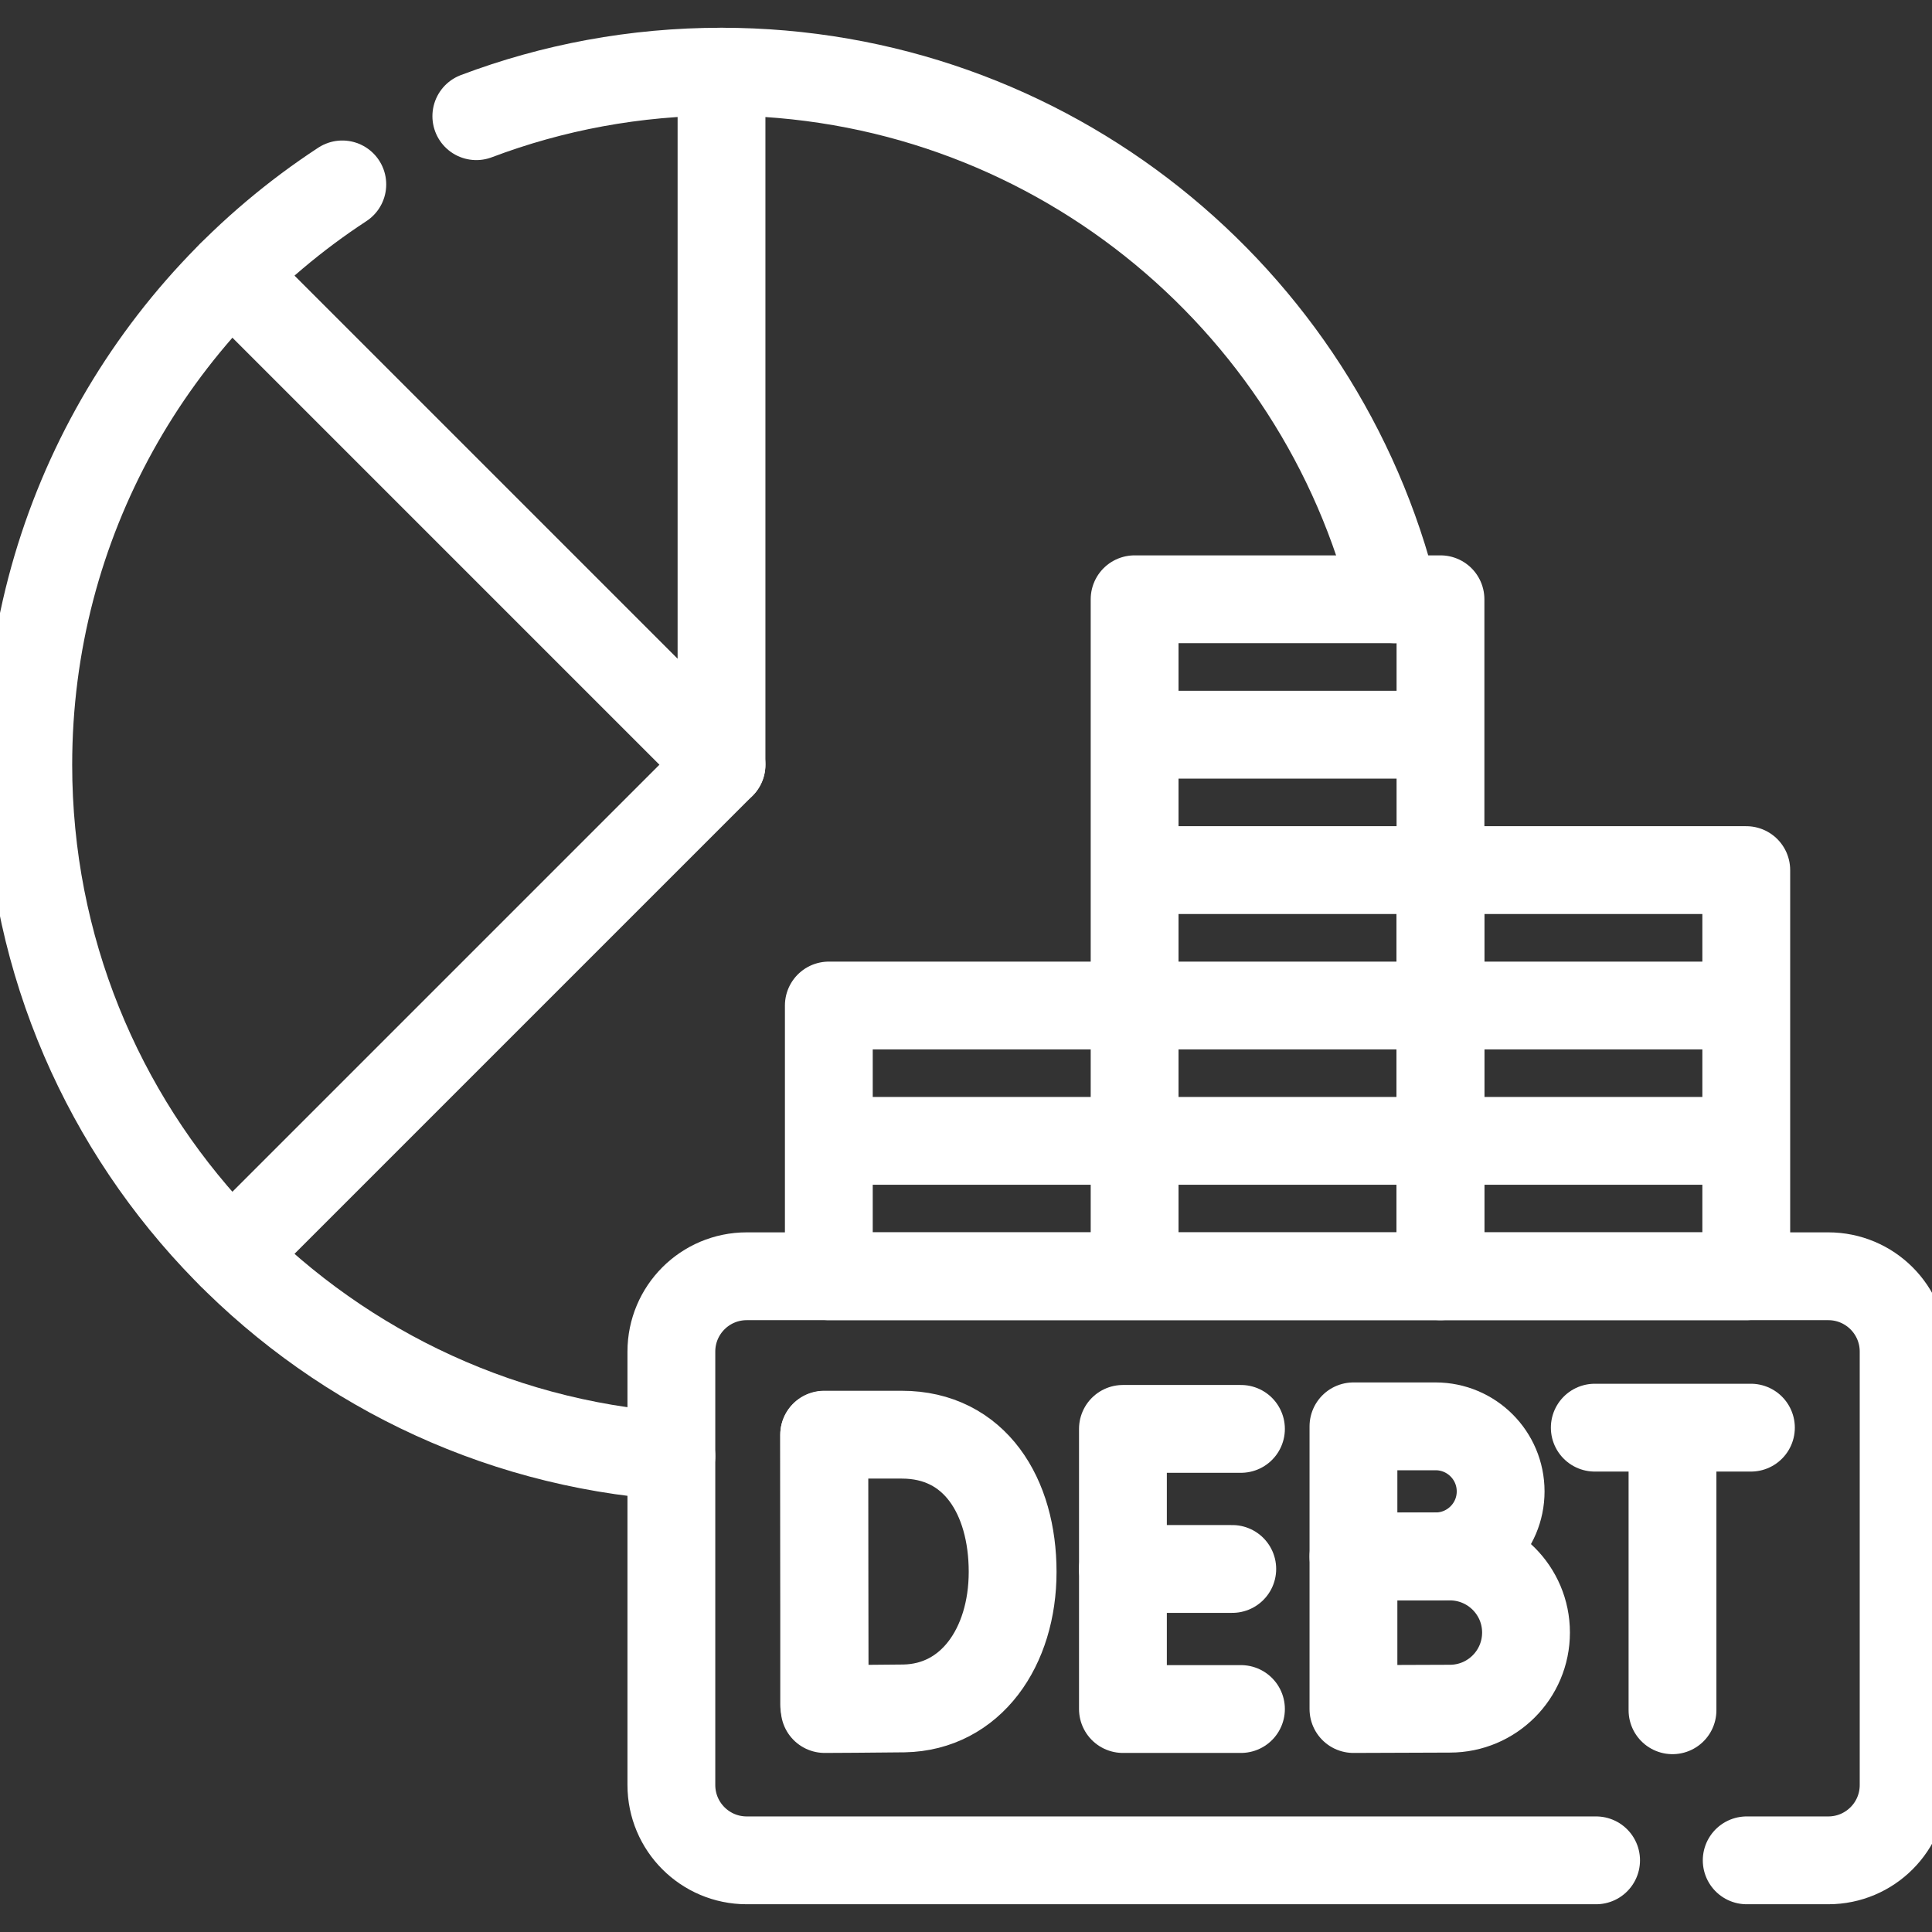 <svg width="22" height="22" viewBox="0 0 22 22" fill="none" xmlns="http://www.w3.org/2000/svg">
<rect x="0" y="0" width="22" height="22" fill="#333333" stroke="none"/>
<g clip-path="url(#clip0_365_1297)">
<path d="M5.424 1.323C6.291 0.995 7.232 0.816 8.214 0.816C11.924 0.816 15.036 3.375 15.881 6.824" stroke="white" stroke-miterlimit="10" stroke-linecap="round" stroke-linejoin="round"/>
<path d="M7.645 16.581C3.552 16.288 0.322 12.876 0.322 8.708C0.322 5.943 1.745 3.509 3.898 2.1" stroke="white" stroke-miterlimit="10" stroke-linecap="round" stroke-linejoin="round"/>
<path d="M2.635 3.127L8.216 8.708V0.816" stroke="white" stroke-miterlimit="10" stroke-linecap="round" stroke-linejoin="round"/>
<path d="M2.635 14.289L8.216 8.708" stroke="white" stroke-miterlimit="10" stroke-linecap="round" stroke-linejoin="round"/>
<path d="M19.89 21.184H20.819C21.293 21.184 21.677 20.8 21.677 20.326V15.391C21.677 14.917 21.293 14.533 20.819 14.533H8.503C8.029 14.533 7.645 14.917 7.645 15.391V20.326C7.645 20.8 8.029 21.184 8.503 21.184H18.175" stroke="white" stroke-miterlimit="10" stroke-linecap="round" stroke-linejoin="round"/>
<path d="M14.131 16.271H12.787V19.461H14.131" stroke="white" stroke-miterlimit="10" stroke-linecap="round" stroke-linejoin="round"/>
<path d="M14.032 17.866H12.787" stroke="white" stroke-miterlimit="10" stroke-linecap="round" stroke-linejoin="round"/>
<path d="M9.385 16.34V19.41" stroke="white" stroke-miterlimit="10" stroke-linecap="round" stroke-linejoin="round"/>
<path d="M11.531 17.899C11.531 18.759 11.053 19.44 10.295 19.454C10.043 19.458 9.391 19.461 9.391 19.461C9.391 19.461 9.387 18.329 9.387 17.895C9.387 17.539 9.385 16.337 9.385 16.337H10.269C11.101 16.337 11.531 17.038 11.531 17.899Z" stroke="white" stroke-miterlimit="10" stroke-linecap="round" stroke-linejoin="round"/>
<path d="M17.088 16.983C17.088 17.392 16.756 17.723 16.347 17.723C16.144 17.723 15.412 17.726 15.412 17.726V16.242H16.347C16.756 16.242 17.088 16.573 17.088 16.983Z" stroke="white" stroke-miterlimit="10" stroke-linecap="round" stroke-linejoin="round"/>
<path d="M17.377 18.59C17.377 19.069 16.989 19.457 16.51 19.457C16.273 19.457 15.412 19.461 15.412 19.461V17.724H16.51C16.989 17.724 17.377 18.112 17.377 18.59Z" stroke="white" stroke-miterlimit="10" stroke-linecap="round" stroke-linejoin="round"/>
<path d="M18.16 16.257H19.938" stroke="white" stroke-miterlimit="10" stroke-linecap="round" stroke-linejoin="round"/>
<path d="M19.045 16.359V19.475" stroke="white" stroke-miterlimit="10" stroke-linecap="round" stroke-linejoin="round"/>
<path d="M19.885 11.45V12.991H16.402V11.45M19.885 11.45H16.402M19.885 11.45V9.908H16.402V11.45M16.402 14.533H19.885V12.991H16.402V14.533Z" stroke="white" stroke-miterlimit="10" stroke-linecap="round" stroke-linejoin="round"/>
<path d="M16.403 11.45V12.991H12.92V11.45M16.403 11.45H12.92M16.403 11.45V9.908M12.92 11.45V9.908M16.403 9.908H12.92M16.403 9.908V8.366M12.92 9.908V8.366M16.403 8.366H12.92M16.403 8.366V6.824H12.92V8.366M12.92 14.533H16.403V12.991H12.92V14.533ZM9.438 14.533H12.92V12.991H9.438V14.533ZM9.438 12.991H12.92V11.45H9.438V12.991Z" stroke="white" stroke-miterlimit="10" stroke-linecap="round" stroke-linejoin="round"/>
</g>
<defs>
<clipPath id="clip0_365_1297">
<rect width="22" height="22" fill="white"/>
</clipPath>
</defs>
</svg>
